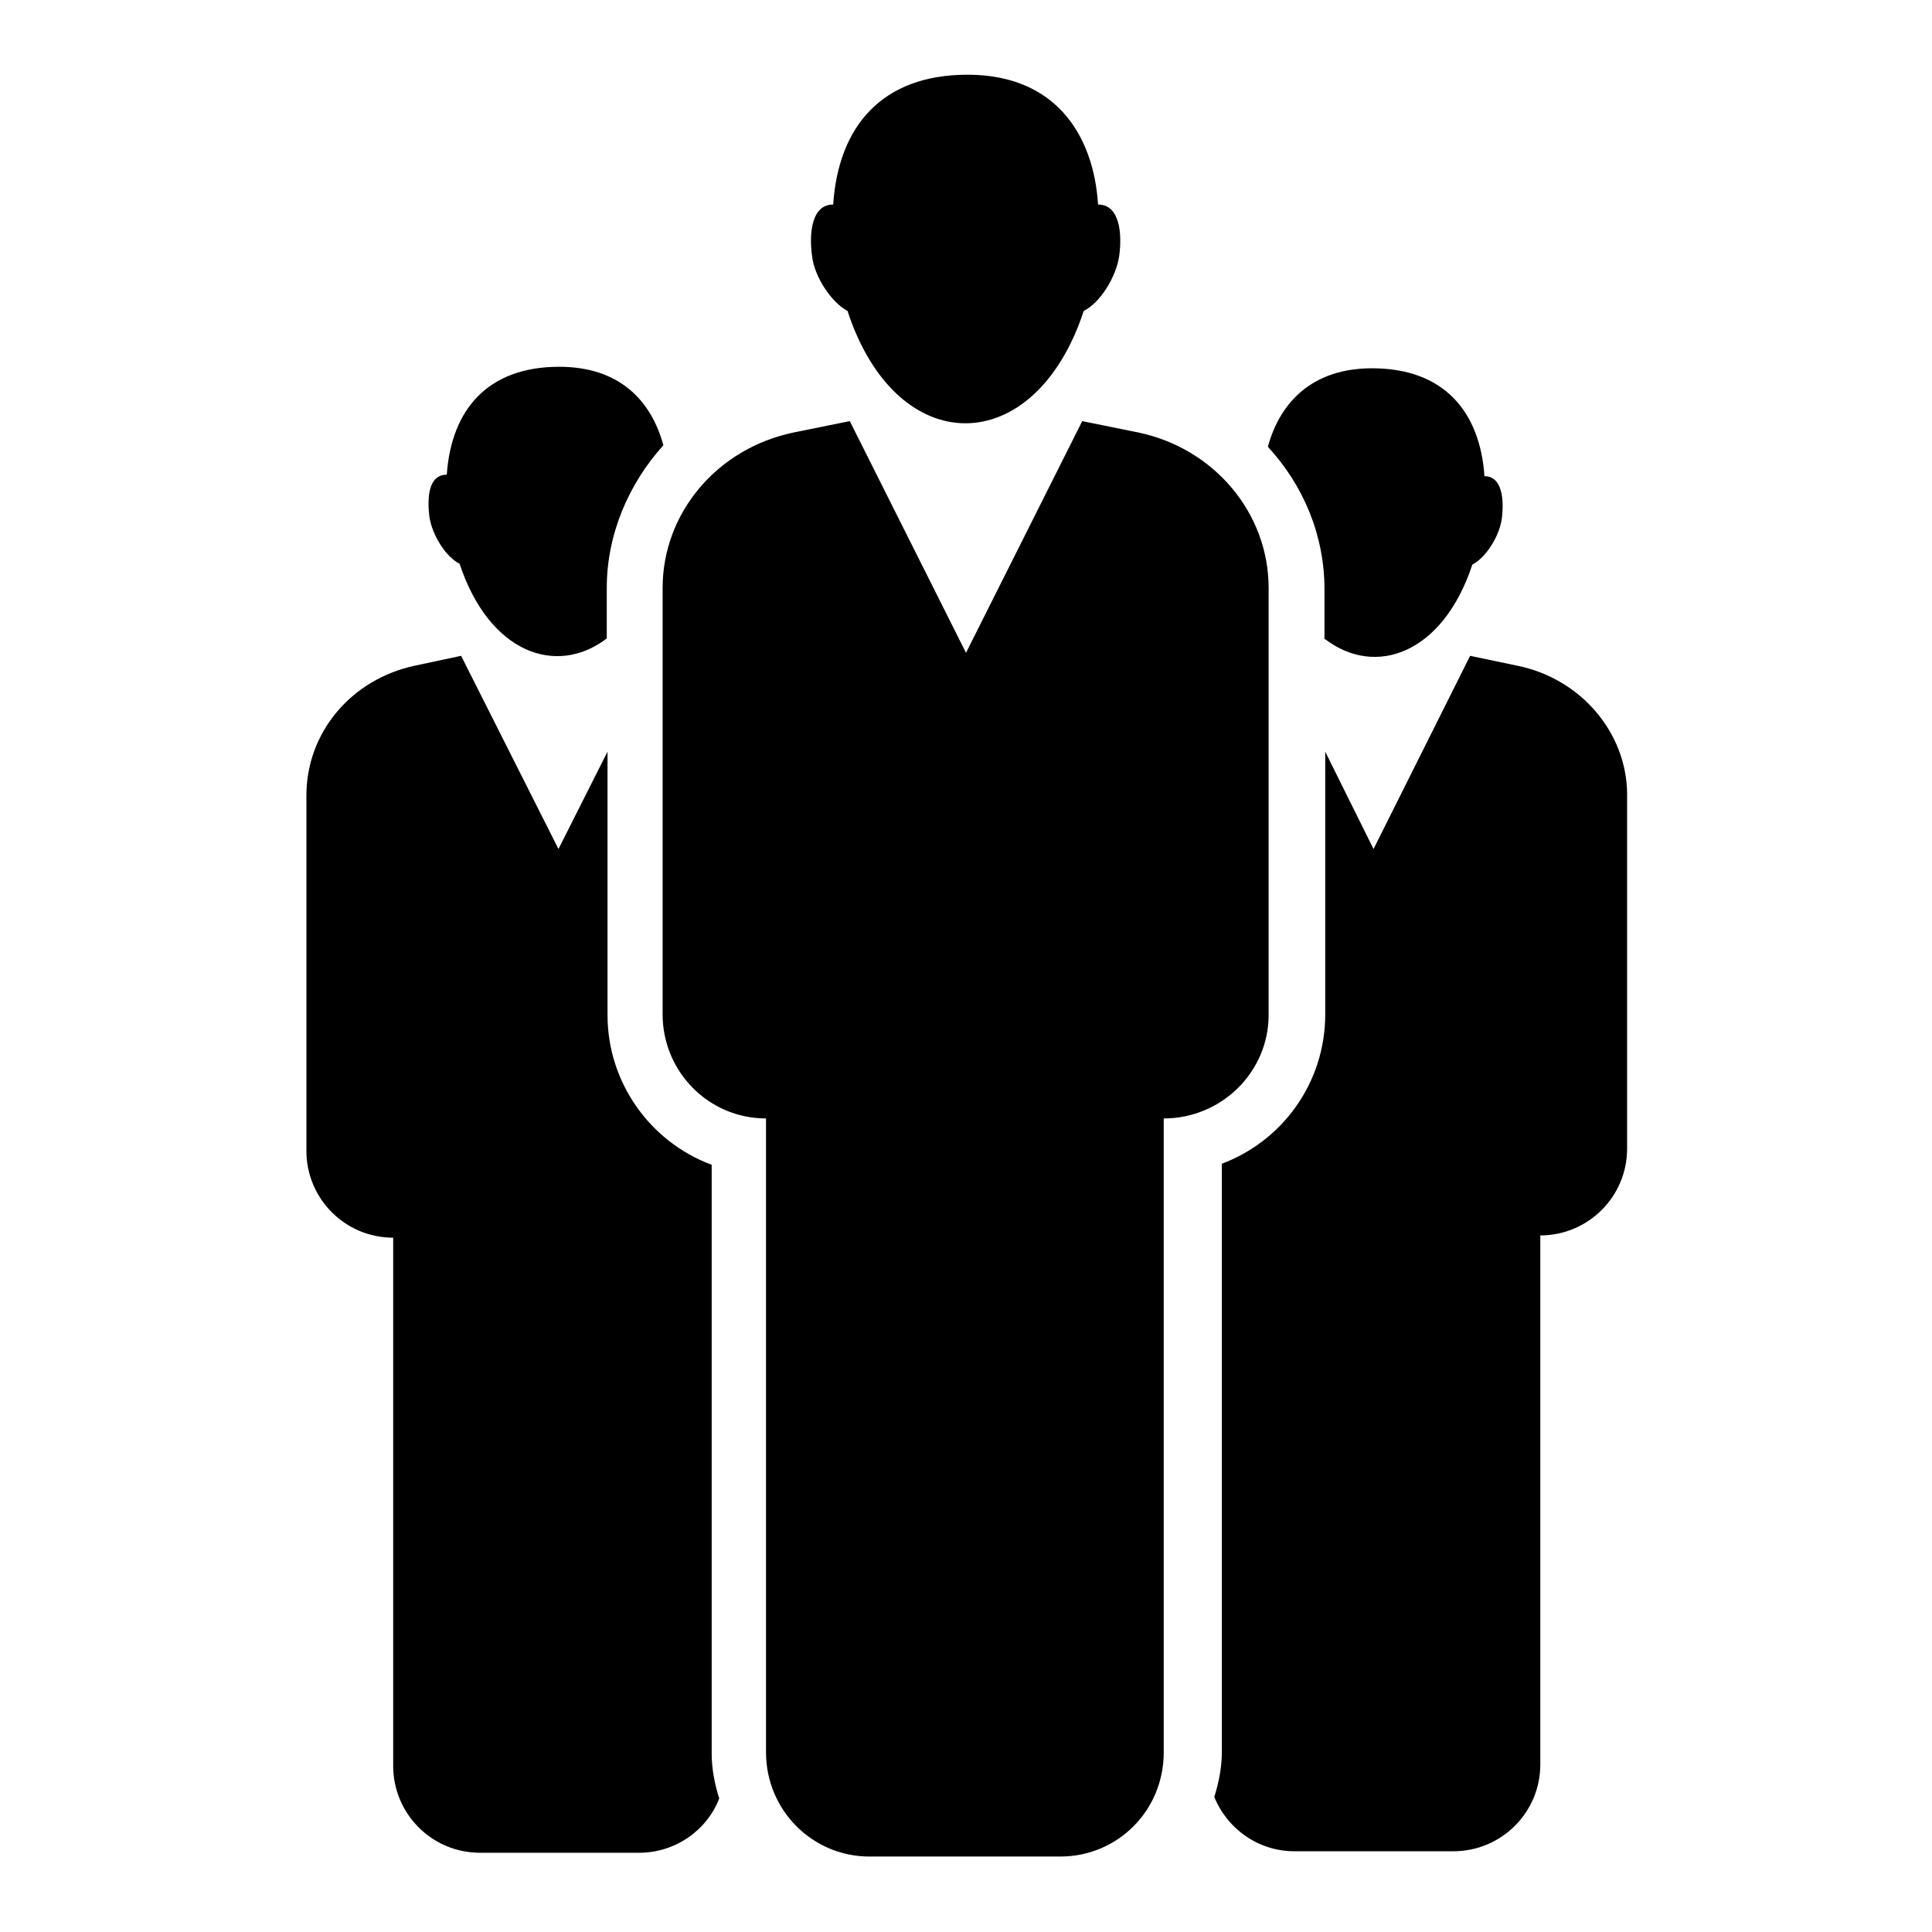 <?xml version="1.0" encoding="utf-8"?>
<!-- Svg Vector Icons : http://www.onlinewebfonts.com/icon -->
<!DOCTYPE svg PUBLIC "-//W3C//DTD SVG 1.1//EN" "http://www.w3.org/Graphics/SVG/1.1/DTD/svg11.dtd">
<svg version="1.1" xmlns="http://www.w3.org/2000/svg" xmlns:xlink="http://www.w3.org/1999/xlink" x="0px" y="0px" viewBox="0 0 256 256" enable-background="new 0 0 256 256" xml:space="preserve">
<g> <path fill="#000000" d="M112.3,41.2c6.5,19.9,24.8,19.8,31.3,0c2.2-1.1,4.3-4.5,4.7-7.3c0.4-2.9,0.1-6.8-2.8-6.8 c-0.6-9.3-5.7-17.2-17.3-17.2c-11.3,0-17.1,6.8-17.8,17.2c-2.9,0-3.2,3.9-2.8,6.8C107.9,36.7,110.2,40.1,112.3,41.2z M168.1,134.5 V77.9c0-9.9-7.2-18.5-17.3-20.6l-7.4-1.5l-15.4,30.7l-15.4-30.7l-7.4,1.5C95,59.4,87.8,68,87.8,77.9v56.5c0,7.6,6.1,13.8,13.7,13.8 v84c0,7.6,6.1,13.8,13.7,13.8h25.3c7.6,0,13.7-6.1,13.7-13.8v-84C161.9,148.2,168.1,142,168.1,134.5L168.1,134.5z M60.9,74.7 c3.9,11.8,12.8,15,19.5,9.9v-6.7c0-7.1,2.9-13.8,7.5-18.9c-1.6-5.9-5.8-10.4-13.8-10.4c-9.5,0-14.3,5.7-14.9,14.3 c-2.5,0-2.6,3.2-2.3,5.6C57.3,71,59.1,73.8,60.9,74.7z M94.2,154.3c-8-3-13.7-10.8-13.7-19.8V99.6L74,112.5L61.1,86.9L55,88.2 c-8.5,1.8-14.4,8.9-14.4,17.2v47.1c0,6.3,5.1,11.5,11.5,11.5V234c0,6.3,5.1,11.5,11.5,11.5h21.1c4.8,0,9-3,10.6-7.2 c-0.6-1.9-1-3.9-1-6V154.3L94.2,154.3z M175.6,84.7c6.7,5.1,15.6,1.9,19.5-9.9c1.8-0.9,3.6-3.8,3.9-6.1c0.3-2.4,0.1-5.6-2.3-5.6 c-0.6-8.6-5.4-14.3-14.9-14.3c-7.9,0-12.2,4.5-13.8,10.4c4.7,5.1,7.5,11.7,7.5,18.9V84.7L175.6,84.7z M201,88.2l-6.2-1.3L182,112.5 l-6.4-12.9v34.8c0,9.1-5.7,16.8-13.7,19.8v77.9c0,2.1-0.4,4.1-1,6c1.7,4.2,5.8,7.2,10.6,7.2h21.1c6.3,0,11.5-5.1,11.5-11.5v-70.1 c6.3,0,11.5-5.1,11.5-11.5v-47.1C215.5,97.1,209.5,89.9,201,88.2L201,88.2z"/></g>
</svg>